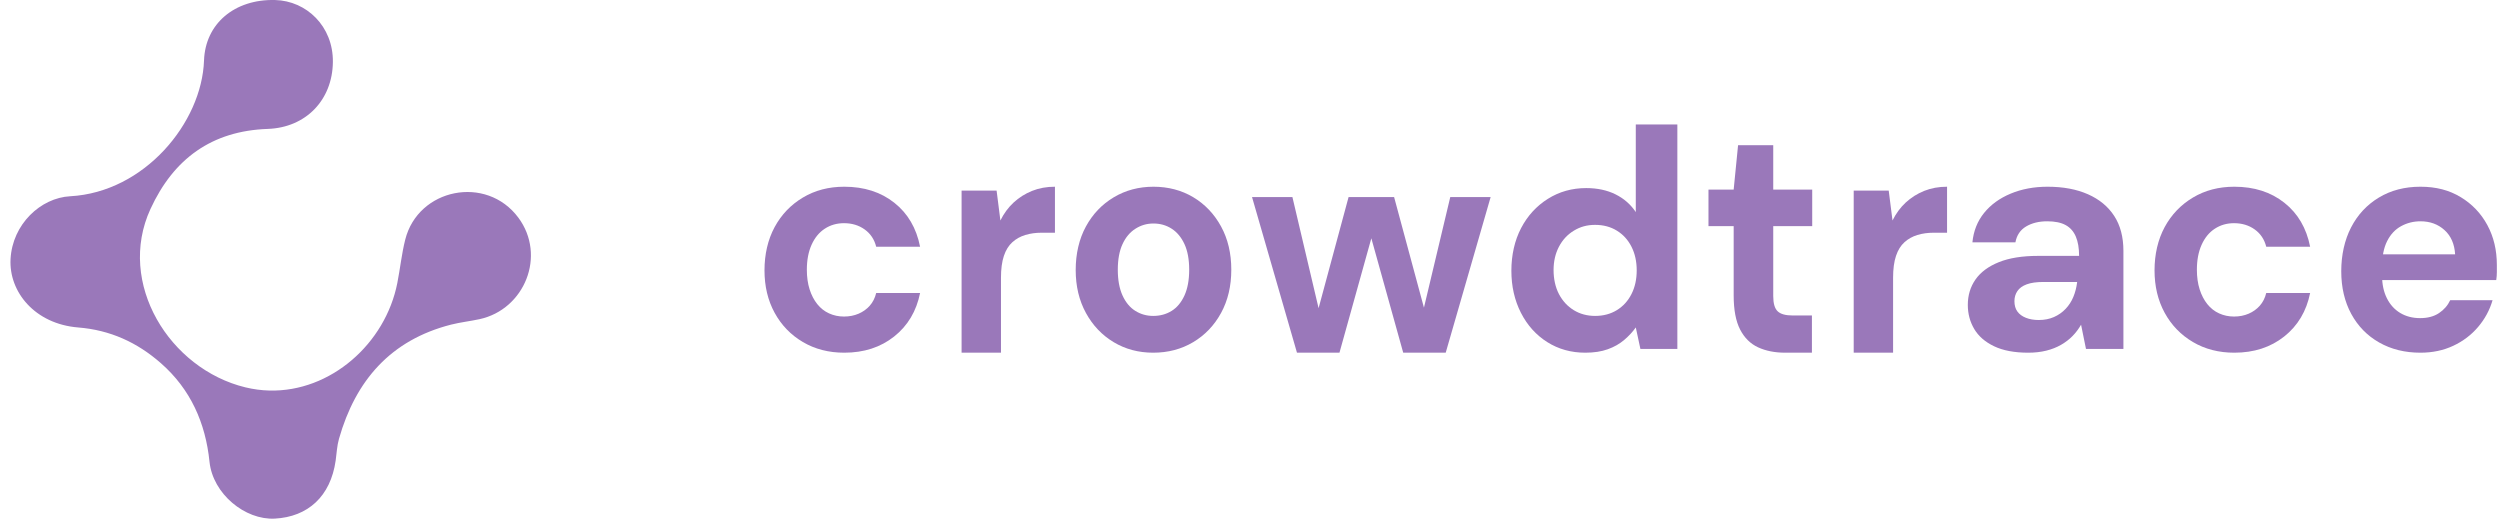 <svg width="241" height="50" viewBox="0 0 241 50" fill="none" xmlns="http://www.w3.org/2000/svg">
<g clip-path="url(#clip0_2377_3678)">
<path d="M25.963 37.648C31.868 37.8 37.155 33.126 38.303 27.276C38.575 25.888 38.719 24.471 39.064 23.102C40.304 18.162 46.881 16.825 49.97 20.983C52.689 24.644 50.568 29.821 46.236 30.766C45.323 30.965 44.387 31.065 43.482 31.294C37.664 32.779 34.277 36.676 32.678 42.301C32.485 42.977 32.457 43.697 32.358 44.397C31.868 47.859 29.675 49.825 26.493 49.994C23.611 50.146 20.512 47.597 20.196 44.511C19.812 40.769 18.374 37.522 15.506 35.008C13.227 33.009 10.626 31.815 7.537 31.568C3.365 31.231 0.846 28.14 1.017 24.968C1.198 21.614 3.915 19.073 6.762 18.919C13.925 18.532 19.459 11.827 19.668 5.828C19.792 2.289 22.603 -0.095 26.517 0.002C29.543 0.079 32.126 2.529 32.09 5.976C32.051 9.645 29.48 12.3 25.817 12.427C20.431 12.614 16.74 15.289 14.506 20.145C11.216 27.294 16.35 35.57 23.658 37.341C24.431 37.528 25.202 37.629 25.961 37.648H25.963Z" fill="#9A78BA"/>
<path d="M81.389 34C79.89 34 78.559 33.657 77.395 32.97C76.231 32.283 75.324 31.343 74.673 30.151C74.022 28.96 73.697 27.596 73.697 26.061C73.697 24.525 74.022 23.096 74.673 21.894C75.324 20.692 76.231 19.742 77.395 19.046C78.559 18.349 79.89 18 81.389 18C83.302 18 84.91 18.515 86.212 19.546C87.514 20.576 88.342 21.99 88.697 23.788H84.466C84.289 23.081 83.919 22.525 83.357 22.121C82.795 21.717 82.129 21.515 81.36 21.515C80.669 21.515 80.053 21.692 79.511 22.046C78.968 22.399 78.544 22.914 78.238 23.591C77.933 24.268 77.78 25.071 77.78 26C77.78 26.707 77.869 27.338 78.046 27.894C78.224 28.45 78.47 28.924 78.786 29.318C79.101 29.712 79.481 30.01 79.925 30.212C80.369 30.414 80.847 30.515 81.36 30.515C81.873 30.515 82.341 30.424 82.765 30.242C83.189 30.061 83.549 29.803 83.845 29.47C84.141 29.136 84.348 28.727 84.466 28.242H88.697C88.342 30 87.509 31.399 86.197 32.439C84.885 33.48 83.283 34 81.389 34Z" fill="#9A78BA"/>
<path d="M92.697 34V18.372H96.072L96.438 21.256C96.775 20.574 97.202 19.995 97.717 19.519C98.233 19.044 98.824 18.672 99.489 18.403C100.155 18.134 100.891 18 101.697 18V22.434H100.403C99.841 22.434 99.32 22.506 98.842 22.651C98.364 22.796 97.947 23.028 97.591 23.349C97.234 23.669 96.963 24.108 96.775 24.667C96.588 25.225 96.494 25.928 96.494 26.775V34H92.697Z" fill="#9A78BA"/>
<path d="M111.168 34C109.756 34 108.486 33.662 107.359 32.985C106.231 32.308 105.339 31.369 104.682 30.167C104.025 28.965 103.697 27.586 103.697 26.03C103.697 24.475 104.025 23.035 104.682 21.833C105.339 20.631 106.236 19.692 107.373 19.015C108.511 18.338 109.785 18 111.197 18C112.609 18 113.908 18.338 115.035 19.015C116.163 19.692 117.055 20.631 117.712 21.833C118.369 23.035 118.697 24.424 118.697 26C118.697 27.576 118.369 28.965 117.712 30.167C117.055 31.369 116.158 32.308 115.021 32.985C113.883 33.662 112.599 34 111.168 34ZM111.168 30.454C111.834 30.454 112.427 30.293 112.947 29.97C113.467 29.646 113.878 29.151 114.182 28.485C114.486 27.818 114.638 26.99 114.638 26C114.638 25.01 114.486 24.187 114.182 23.53C113.878 22.874 113.467 22.379 112.947 22.046C112.427 21.712 111.844 21.546 111.197 21.546C110.55 21.546 109.991 21.712 109.462 22.046C108.932 22.379 108.516 22.874 108.212 23.53C107.908 24.187 107.756 25.01 107.756 26C107.756 26.99 107.908 27.818 108.212 28.485C108.516 29.151 108.927 29.646 109.447 29.97C109.967 30.293 110.54 30.454 111.168 30.454Z" fill="#9A78BA"/>
<path d="M125.028 34L120.697 19H124.589L127.457 31.173L126.725 31.143L130.002 19H134.392L137.669 31.143L136.908 31.173L139.805 19H143.697L139.366 34H135.27L131.787 21.5H132.607L129.124 34H125.028Z" fill="#9A78BA"/>
<path d="M152.821 34C151.456 34 150.234 33.659 149.155 32.978C148.077 32.297 147.231 31.355 146.617 30.153C146.004 28.951 145.697 27.598 145.697 26.096C145.697 24.593 146.009 23.185 146.632 21.993C147.255 20.801 148.116 19.859 149.215 19.168C150.313 18.477 151.545 18.131 152.91 18.131C153.979 18.131 154.919 18.331 155.73 18.732C156.542 19.133 157.195 19.704 157.69 20.445V12H161.697V33.639H158.135L157.69 31.566C157.393 31.986 157.022 32.387 156.576 32.768C156.131 33.148 155.602 33.449 154.988 33.669C154.375 33.89 153.652 34 152.821 34ZM153.771 30.454C154.563 30.454 155.26 30.268 155.864 29.898C156.468 29.527 156.938 29.011 157.274 28.35C157.61 27.689 157.779 26.927 157.779 26.066C157.779 25.204 157.61 24.443 157.274 23.781C156.938 23.12 156.468 22.604 155.864 22.234C155.26 21.863 154.563 21.678 153.771 21.678C152.98 21.678 152.336 21.863 151.723 22.234C151.11 22.604 150.63 23.12 150.283 23.781C149.937 24.443 149.764 25.194 149.764 26.035C149.764 26.877 149.937 27.689 150.283 28.35C150.63 29.011 151.105 29.527 151.708 29.898C152.312 30.268 152.999 30.454 153.771 30.454Z" fill="#9A78BA"/>
<path d="M172.098 34C171.1 34 170.229 33.828 169.485 33.485C168.741 33.142 168.162 32.57 167.748 31.769C167.334 30.968 167.126 29.871 167.126 28.477V21.8H164.697V18.275H167.126L167.55 14H170.94V18.275H174.697V21.8H170.94V28.54C170.94 29.247 171.081 29.736 171.364 30.006C171.646 30.277 172.126 30.412 172.804 30.412H174.669V34H172.098Z" fill="#9A78BA"/>
<path d="M178.697 34V18.372H182.072L182.438 21.256C182.775 20.574 183.202 19.995 183.717 19.519C184.233 19.044 184.824 18.672 185.489 18.403C186.155 18.134 186.891 18 187.697 18V22.434H186.403C185.841 22.434 185.32 22.506 184.842 22.651C184.364 22.796 183.947 23.028 183.591 23.349C183.235 23.669 182.963 24.108 182.775 24.667C182.588 25.225 182.494 25.928 182.494 26.775V34H178.697Z" fill="#9A78BA"/>
<path d="M195.52 34C194.191 34 193.094 33.793 192.229 33.379C191.364 32.965 190.726 32.409 190.314 31.712C189.903 31.015 189.697 30.242 189.697 29.394C189.697 28.465 189.945 27.646 190.441 26.939C190.936 26.232 191.685 25.677 192.688 25.273C193.69 24.869 194.95 24.667 196.469 24.667H200.425C200.425 23.919 200.319 23.298 200.108 22.803C199.897 22.308 199.57 21.939 199.127 21.697C198.684 21.454 198.094 21.333 197.355 21.333C196.554 21.333 195.873 21.5 195.314 21.833C194.755 22.167 194.412 22.677 194.286 23.364H190.14C190.246 22.273 190.62 21.328 191.263 20.53C191.907 19.732 192.761 19.111 193.827 18.667C194.892 18.222 196.079 18 197.387 18C198.885 18 200.182 18.242 201.279 18.727C202.376 19.212 203.22 19.909 203.811 20.818C204.402 21.727 204.697 22.849 204.697 24.182V33.636H201.089L200.615 31.303C200.383 31.707 200.108 32.071 199.792 32.394C199.476 32.717 199.106 33 198.684 33.242C198.262 33.485 197.788 33.672 197.26 33.803C196.733 33.934 196.153 34 195.52 34ZM196.532 30.849C197.081 30.849 197.571 30.753 198.004 30.561C198.436 30.369 198.811 30.106 199.127 29.773C199.444 29.439 199.692 29.056 199.871 28.621C200.05 28.187 200.172 27.717 200.235 27.212V27.182H196.976C196.322 27.182 195.789 27.258 195.377 27.409C194.966 27.561 194.665 27.778 194.476 28.061C194.286 28.343 194.191 28.667 194.191 29.03C194.191 29.434 194.286 29.768 194.476 30.03C194.665 30.293 194.94 30.495 195.298 30.636C195.657 30.778 196.068 30.849 196.532 30.849Z" fill="#9A78BA"/>
<path d="M215.389 34C213.89 34 212.559 33.657 211.395 32.97C210.232 32.283 209.324 31.343 208.673 30.151C208.022 28.96 207.697 27.596 207.697 26.061C207.697 24.525 208.022 23.096 208.673 21.894C209.324 20.692 210.232 19.742 211.395 19.046C212.559 18.349 213.89 18 215.389 18C217.303 18 218.91 18.515 220.212 19.546C221.514 20.576 222.342 21.99 222.697 23.788H218.466C218.289 23.081 217.919 22.525 217.357 22.121C216.795 21.717 216.129 21.515 215.36 21.515C214.669 21.515 214.053 21.692 213.511 22.046C212.968 22.399 212.544 22.914 212.238 23.591C211.933 24.268 211.78 25.071 211.78 26C211.78 26.707 211.869 27.338 212.046 27.894C212.224 28.45 212.47 28.924 212.786 29.318C213.101 29.712 213.481 30.01 213.925 30.212C214.369 30.414 214.847 30.515 215.36 30.515C215.873 30.515 216.341 30.424 216.765 30.242C217.189 30.061 217.549 29.803 217.845 29.47C218.141 29.136 218.348 28.727 218.466 28.242H222.697C222.342 30 221.509 31.399 220.197 32.439C218.885 33.48 217.283 34 215.389 34Z" fill="#9A78BA"/>
<path d="M233.33 34C231.831 34 230.505 33.672 229.351 33.015C228.197 32.359 227.3 31.439 226.659 30.258C226.018 29.076 225.697 27.707 225.697 26.151C225.697 24.596 226.013 23.146 226.644 21.924C227.275 20.702 228.167 19.742 229.321 19.046C230.475 18.349 231.811 18 233.33 18C234.849 18 236.101 18.333 237.206 19C238.31 19.667 239.168 20.566 239.78 21.697C240.391 22.828 240.697 24.111 240.697 25.546V26.227C240.697 26.48 240.677 26.737 240.638 27H228.537V24.515H236.673C236.614 23.525 236.274 22.747 235.653 22.182C235.031 21.616 234.257 21.333 233.33 21.333C232.66 21.333 232.038 21.49 231.466 21.803C230.894 22.116 230.446 22.596 230.12 23.242C229.795 23.889 229.632 24.707 229.632 25.697V26.576C229.632 27.404 229.785 28.126 230.091 28.742C230.396 29.359 230.825 29.833 231.377 30.167C231.93 30.5 232.571 30.667 233.301 30.667C234.03 30.667 234.637 30.505 235.12 30.182C235.603 29.859 235.963 29.444 236.2 28.939H240.283C240.007 29.889 239.543 30.747 238.892 31.515C238.241 32.283 237.443 32.889 236.496 33.333C235.549 33.778 234.494 34 233.33 34Z" fill="#9A78BA"/>
</g>
<defs>
<clipPath id="clip0_2377_3678">
<rect width="240" height="50" fill="white" transform="translate(0.819)"/>
</clipPath>
</defs>
</svg>
